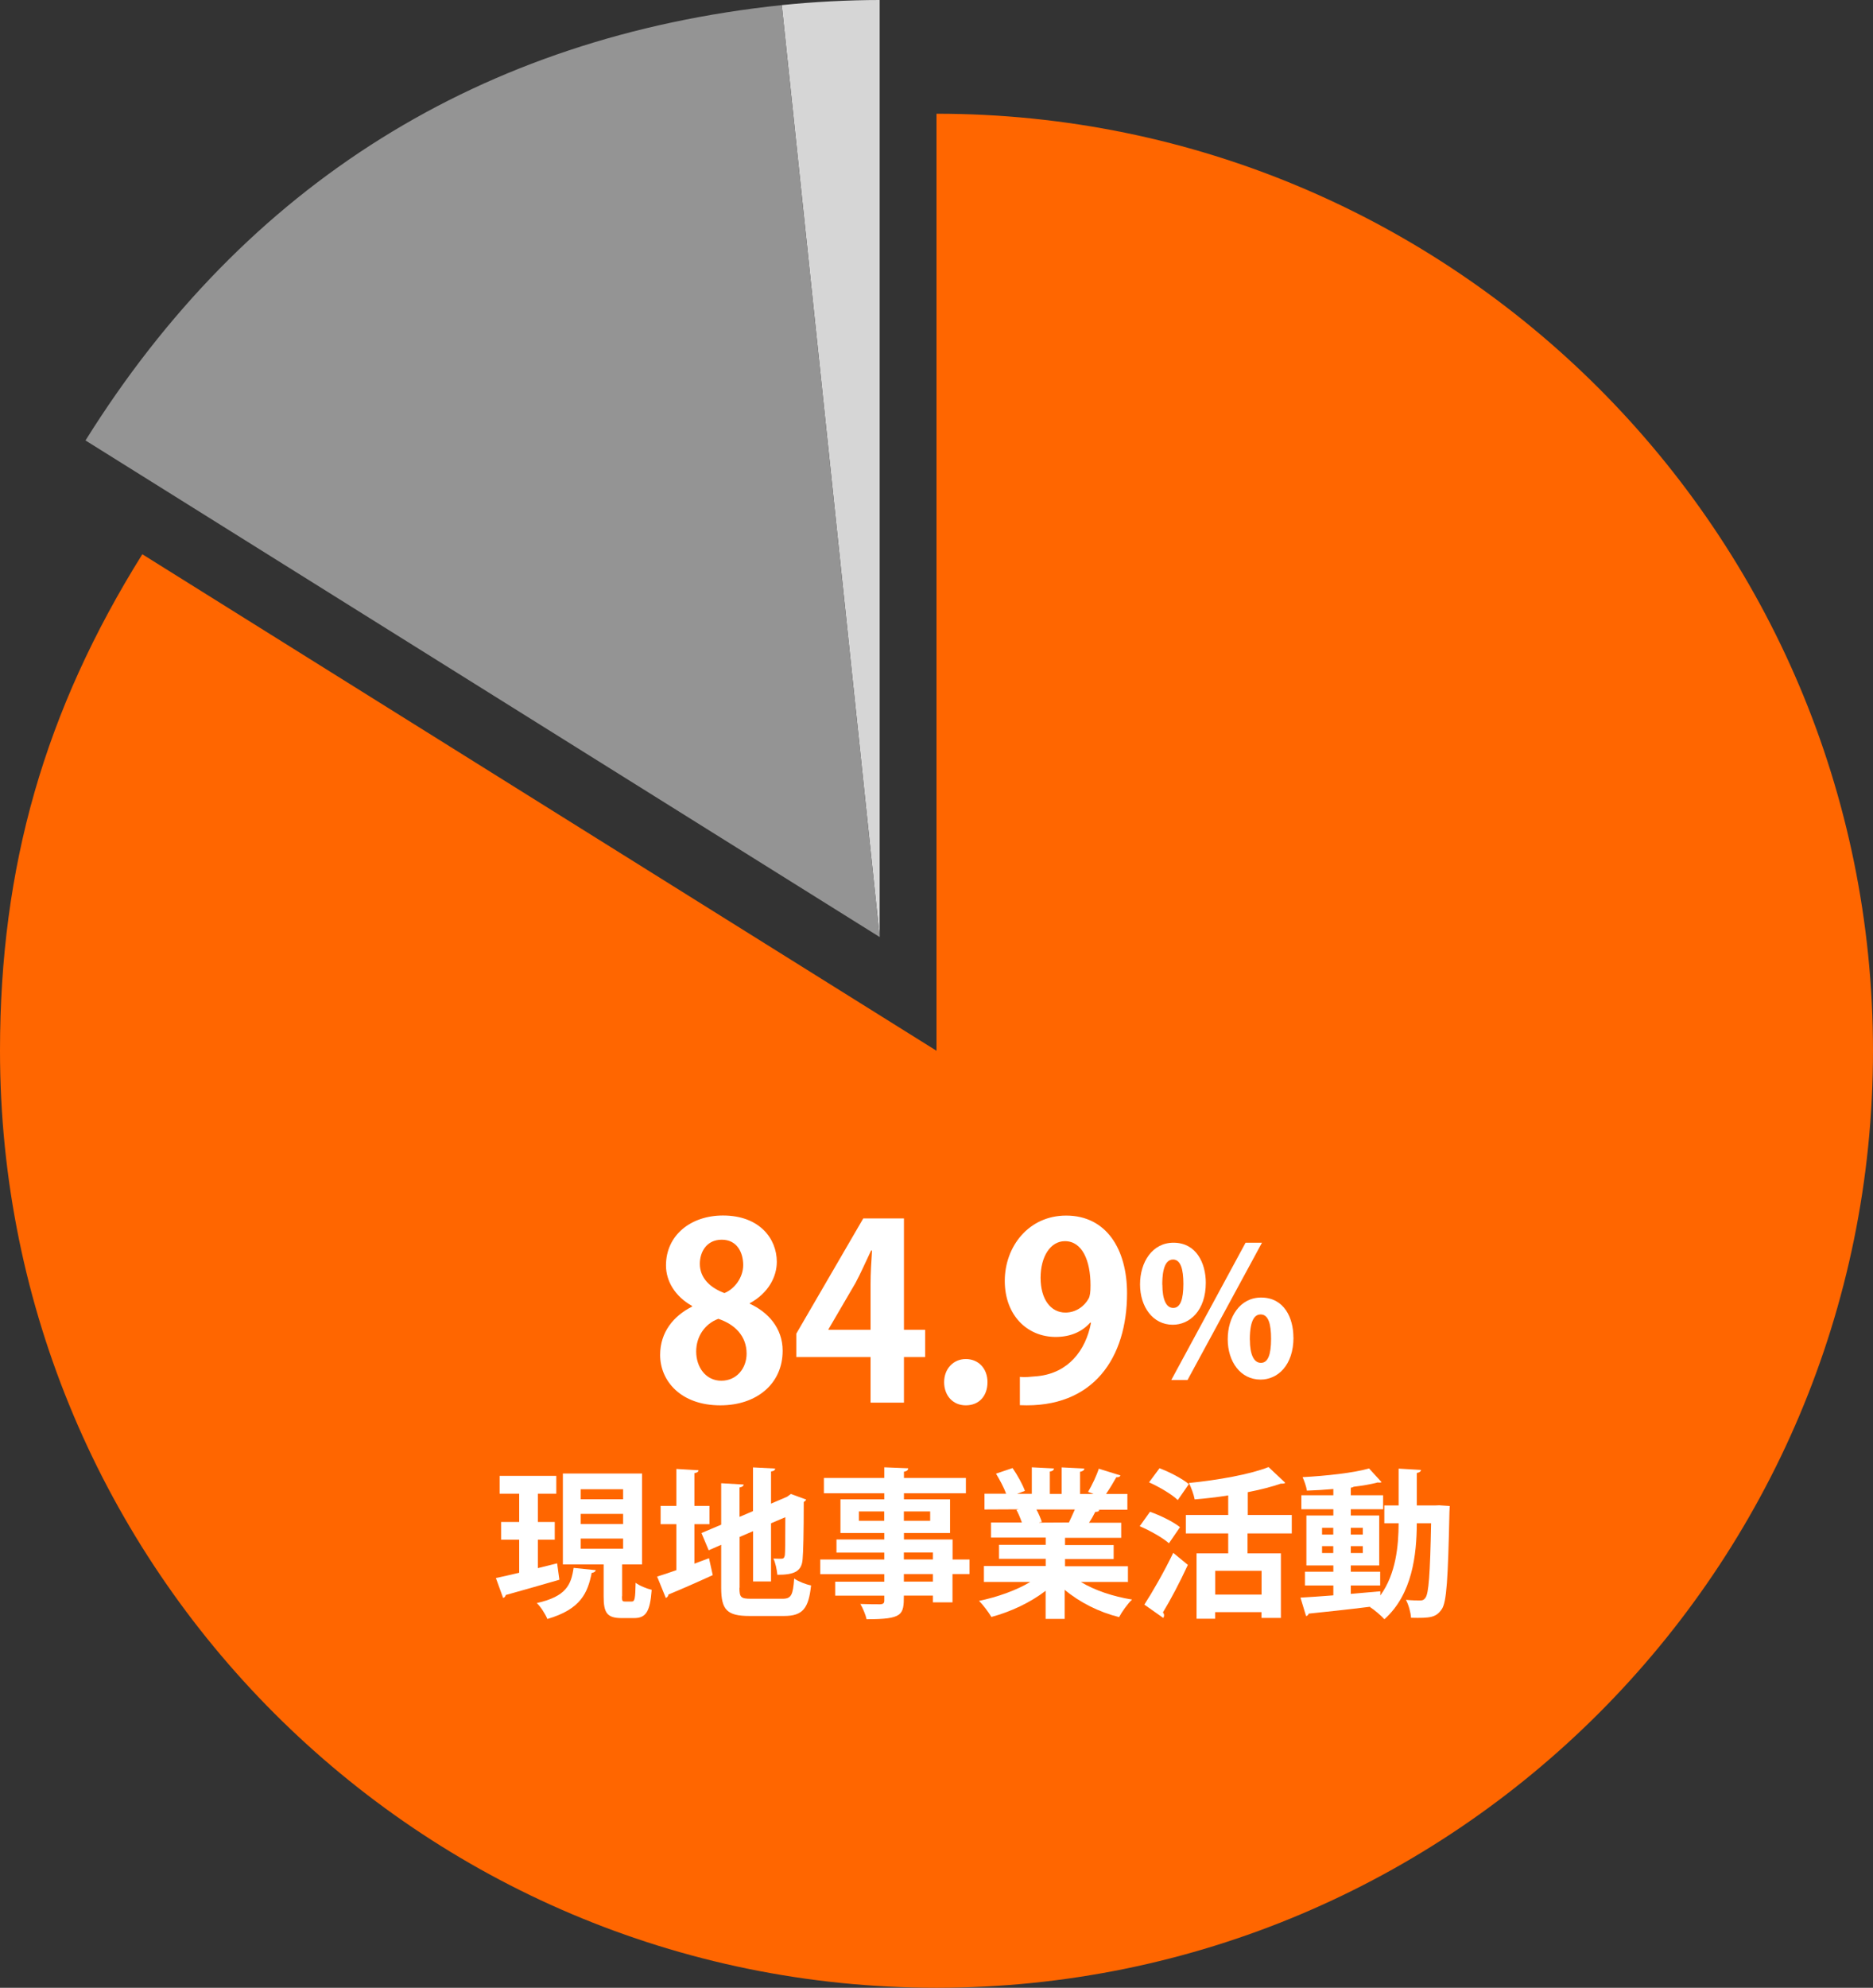 <?xml version="1.0" encoding="UTF-8"?>
<svg id="_レイヤー_2" data-name="レイヤー 2" xmlns="http://www.w3.org/2000/svg" viewBox="0 0 230.7 244.7">
  <rect x="0" y="0" width="230.7" height="244.7" fill="#333333" stroke="none"/>
  <defs>
    <style>
      .cls-1 {
        fill: #d6d6d6;
      }

      .cls-1, .cls-2, .cls-3, .cls-4 {
        stroke-width: 0px;
      }

      .cls-2 {
        fill: #949494;
      }

      .cls-3 {
        fill: #fff;
      }

      .cls-4 {
        fill: #f60;
      }
    </style>
  </defs>
  <g id="_レイヤー_1-2" data-name="レイヤー 1">
    <g>
      <path class="cls-1" d="M108.35,115.35L96.29.63c3.8-.4,8.23-.63,12.06-.63v115.35Z"/>
      <path class="cls-2" d="M108.35,115.35L10.53,54.22C30.24,22.67,59.29,4.52,96.29.63l12.06,114.72Z"/>
      <path class="cls-4" d="M115.35,129.35V14c63.7,0,115.35,51.64,115.35,115.35s-51.64,115.35-115.35,115.35S0,193.05,0,129.35c0-22.68,5.51-41.89,17.53-61.12l97.82,61.12Z"/>
    </g>
    <g>
      <path class="cls-3" d="M68.62,192.43l.28,2.04c-2.39.69-4.94,1.42-6.61,1.88-.02.18-.16.32-.32.36l-.89-2.45c.79-.16,1.78-.4,2.87-.65v-4.07h-2.23v-2.18h2.23v-3.48h-2.41v-2.2h6.98v2.2h-2.27v3.48h2.08v2.18h-2.08v3.5l2.37-.59ZM73.39,193.28c-.04.16-.2.32-.51.34-.49,2.43-1.31,4.47-5.46,5.68-.24-.59-.83-1.52-1.3-1.96,3.62-.81,4.23-2.25,4.53-4.33l2.75.28ZM76.61,196.5c0,.57.04.65.38.65h.83c.36,0,.43-.32.47-2.31.45.36,1.38.73,1.98.87-.2,2.73-.73,3.48-2.19,3.48h-1.5c-1.84,0-2.23-.67-2.23-2.69v-3.92h-5.02v-11.19h9.75v11.19h-2.45v3.92ZM71.53,183.33v1.23h5.22v-1.23h-5.22ZM71.53,186.36v1.25h5.22v-1.25h-5.22ZM71.53,189.4v1.25h5.22v-1.25h-5.22Z"/>
      <path class="cls-3" d="M85.53,192.49l1.8-.67.46,2.08c-1.98.91-4.07,1.82-5.46,2.39-.02.2-.14.36-.32.42l-1.07-2.63c.65-.2,1.48-.47,2.37-.79v-5.66h-1.94v-2.25h1.94v-4.55l2.73.16c-.02.2-.16.3-.51.36v4.03h1.86v2.25h-1.86v4.86ZM91.08,195.47c0,1.17.18,1.34,1.42,1.34h3.88c1.09,0,1.29-.46,1.44-2.49.51.36,1.44.73,2.08.85-.3,2.81-1.01,3.76-3.32,3.76h-4.27c-2.73,0-3.48-.73-3.48-3.46v-5.3l-1.54.67-.89-2.12,2.43-1.03v-5.1l2.77.16c-.02.18-.16.3-.51.36v3.62l1.66-.71v-5.38l2.73.14c-.02.2-.16.32-.51.36v3.96l1.98-.85.47-.34,1.88.69c-.04.1-.16.22-.3.3,0,3.8-.06,6.21-.14,7.02-.1,1.54-1.05,1.94-3.11,1.94-.06-.61-.24-1.5-.49-2,.34.02.79.02.97.02.24,0,.36-.06.44-.42.04-.32.06-1.8.06-4.69l-1.76.75v7.16h-2.21v-6.19l-1.66.71v6.27Z"/>
      <path class="cls-3" d="M119.42,191.97v1.8h-2.1v3.48h-2.41v-.83h-3.58c0,2.39-.14,2.91-4.59,2.91-.12-.55-.47-1.38-.77-1.88.95.04,2.13.04,2.45.04.38-.02.5-.14.5-.47v-.59h-6.05v-1.72h6.05v-.93h-7.89v-1.8h7.89v-.85h-5.89v-1.62h5.89v-.79h-5.4v-4.15h5.4v-.75h-7.44v-1.88h7.44v-1.31l2.95.12c-.02.22-.16.36-.53.42v.77h7.63v1.88h-7.63v.75h5.68v4.15h-5.68v.79h5.99v2.47h2.1ZM105.79,187.21h3.12v-1.15h-3.12v1.15ZM114.57,186.06h-3.24v1.15h3.24v-1.15ZM111.33,191.12v.85h3.58v-.85h-3.58ZM114.91,194.7v-.93h-3.58v.93h3.58Z"/>
      <path class="cls-3" d="M138.88,194.74h-5.75c1.68,1.03,3.99,1.8,6.31,2.17-.55.51-1.25,1.5-1.6,2.16-2.47-.61-4.86-1.82-6.7-3.36v3.58h-2.35v-3.46c-1.86,1.44-4.31,2.59-6.68,3.22-.34-.57-1.03-1.5-1.52-1.98,2.23-.46,4.59-1.29,6.31-2.33h-5.71v-1.96h7.61v-.89h-5.75v-1.72h5.75v-.89h-6.74v-1.86h3.8c-.16-.49-.42-1.11-.67-1.56l.24-.04v-.02l-4.17.02v-1.94h2.67c-.28-.75-.79-1.72-1.25-2.47l2.04-.69c.59.85,1.25,2.04,1.52,2.81l-.97.36h1.82v-3.26l2.73.14c-.02.2-.18.34-.51.38v2.75h1.46v-3.26l2.79.14c-.02.22-.2.34-.53.4v2.73h1.68l-.69-.26c.47-.79,1.05-2,1.32-2.85l2.67.83c-.06.16-.24.24-.51.22-.34.61-.81,1.4-1.27,2.06h2.63v1.94h-3.62l.18.06c-.08.16-.28.22-.51.2-.2.4-.47.89-.77,1.34h3.96v1.86h-6.92v.89h5.99v1.72h-5.99v.89h7.75v1.96ZM131.66,187.42c.22-.46.49-1.05.73-1.6h-4.73c.28.51.53,1.13.67,1.54l-.34.06v.02l3.66-.02Z"/>
      <path class="cls-3" d="M141.64,186.1c1.25.44,2.89,1.23,3.7,1.9l-1.36,1.98c-.75-.67-2.33-1.56-3.6-2.1l1.27-1.78ZM140.95,197.53c.99-1.52,2.43-4.03,3.56-6.37l1.8,1.48c-.97,2.1-2.12,4.29-3.07,5.85.1.12.14.24.14.36s-.04.22-.1.32l-2.33-1.64ZM142.81,180.74c1.23.46,2.83,1.29,3.62,1.96l-1.36,1.96c-.73-.71-2.29-1.62-3.54-2.18l1.29-1.74ZM159.08,188.77h-5.42v2.45h4.11v7.95h-2.39v-.71h-5.71v.81h-2.29v-8.05h3.9v-2.45h-5.22v-2.27h5.22v-2.41c-1.38.22-2.79.38-4.13.49-.1-.57-.44-1.5-.71-2.02,3.58-.36,7.5-1.05,9.81-1.96l2.06,1.94c-.12.1-.26.1-.55.1-1.15.4-2.55.75-4.07,1.05v2.81h5.42v2.27ZM155.39,196.3v-2.93h-5.71v2.93h5.71Z"/>
      <path class="cls-3" d="M177.34,185.31l1.23.08c-.02.18-.02.47-.04.73-.18,8.25-.34,11.11-.95,11.98-.69,1.01-1.4,1.11-3.78,1.05-.04-.65-.3-1.6-.63-2.21.75.08,1.4.08,1.78.08.28,0,.45-.08.63-.34.39-.53.57-2.85.69-9.16h-1.76c-.02,3.88-.55,8.74-3.99,11.81-.4-.44-1.25-1.17-1.78-1.5l.04-.04c-2.85.36-5.68.65-7.59.85-.04.18-.18.28-.32.3l-.69-2.27c1.09-.06,2.49-.16,4.05-.28v-1.21h-3.5v-1.7h3.5v-.77h-3.32v-6.15h3.32v-.77h-3.94v-1.72h3.94v-.77c-1.11.1-2.21.16-3.26.2-.06-.47-.32-1.21-.53-1.66,2.89-.16,6.23-.51,8.19-1.07l1.54,1.68c-.06.04-.14.06-.26.06-.06,0-.12,0-.2-.02-.83.22-1.86.4-2.97.53-.08.06-.2.1-.36.12v.93h3.98v1.72h-3.98v.77h3.5v6.15h-3.5v.77h3.62v1.7h-3.62v1.03c1.21-.1,2.43-.22,3.64-.32v.51c1.94-2.67,2.24-6.15,2.25-8.88h-1.76v-2.2h1.76v-4.53l2.75.16c-.02.2-.16.3-.51.38v3.99h2.33l.49-.02ZM162.84,188.08v.83h1.38v-.83h-1.38ZM162.84,191.18h1.38v-.85h-1.38v.85ZM167.86,188.08h-1.48v.83h1.48v-.83ZM167.86,191.18v-.85h-1.48v.85h1.48Z"/>
    </g>
    <g>
      <path class="cls-3" d="M85.24,160.76c-2.1-1.17-3.21-3.06-3.21-4.98,0-3.75,3.09-6.15,7.02-6.15,4.5,0,6.63,2.85,6.63,5.7,0,1.83-1.02,3.84-3.33,5.1v.06c2.22,1.02,4.05,2.97,4.05,5.79,0,4.05-3.18,6.72-7.68,6.72-4.83,0-7.41-2.97-7.41-6.21,0-2.79,1.65-4.8,3.93-5.94v-.09ZM91.96,166.64c0-2.22-1.5-3.63-3.48-4.29-1.71.63-2.73,2.22-2.73,4.02,0,1.92,1.17,3.6,3.09,3.6s3.12-1.56,3.12-3.33ZM86.2,155.58c0,1.74,1.26,2.94,3.03,3.6,1.26-.51,2.31-1.92,2.31-3.45s-.75-3.12-2.64-3.12-2.7,1.53-2.7,2.97Z"/>
      <path class="cls-3" d="M111.34,172.67h-4.11v-5.61h-9.15v-2.88l8.25-14.19h5.01v13.71h2.61v3.36h-2.61v5.61ZM102.04,163.7h5.19v-5.64c0-1.32.09-2.76.18-4.11h-.12c-.69,1.44-1.23,2.7-1.92,3.99l-3.33,5.7v.06Z"/>
      <path class="cls-3" d="M116.29,170.15c0-1.65,1.14-2.85,2.67-2.85s2.67,1.14,2.67,2.85-1.05,2.85-2.67,2.85-2.67-1.23-2.67-2.85Z"/>
      <path class="cls-3" d="M134.29,162.81c-.96,1.08-2.37,1.77-4.26,1.77-3.51,0-6.27-2.67-6.27-6.9s2.94-8.04,7.56-8.04c4.95,0,7.5,4.14,7.5,9.57,0,7.86-4.08,14.19-13.2,13.77v-3.48c.69.06,1.14,0,2.19-.09,3.75-.39,5.91-3.12,6.57-6.57l-.09-.03ZM128.17,157.29c0,2.67,1.26,4.29,3.06,4.29,1.35,0,2.37-.84,2.85-1.71.18-.33.24-.78.24-1.65,0-3.03-1.02-5.43-3.15-5.43-1.8,0-3,1.92-3,4.5Z"/>
      <path class="cls-3" d="M148.52,157.91c0,3.43-1.98,5.17-4.07,5.17-2.46,0-4.03-2.22-4.03-4.97s1.52-5.13,4.12-5.13c2.82,0,3.98,2.53,3.98,4.93ZM143.17,158.15c0,1.8.46,2.86,1.34,2.86s1.25-1.06,1.25-2.97c0-1.78-.33-2.99-1.28-2.99-1.3,0-1.32,2.33-1.32,3.1ZM146.27,169.88h-2l9.15-16.9h2.02l-9.17,16.9ZM159.32,164.64c0,3.45-1.96,5.19-4.05,5.19-2.49,0-4.05-2.22-4.05-4.97s1.52-5.13,4.11-5.13c2.86,0,3.98,2.53,3.98,4.91ZM153.95,164.93c0,1.8.48,2.84,1.36,2.84s1.25-1.03,1.25-2.97c0-1.76-.31-2.99-1.28-2.99-.57,0-1.34.4-1.34,3.12Z"/>
    </g>
  </g>
</svg>